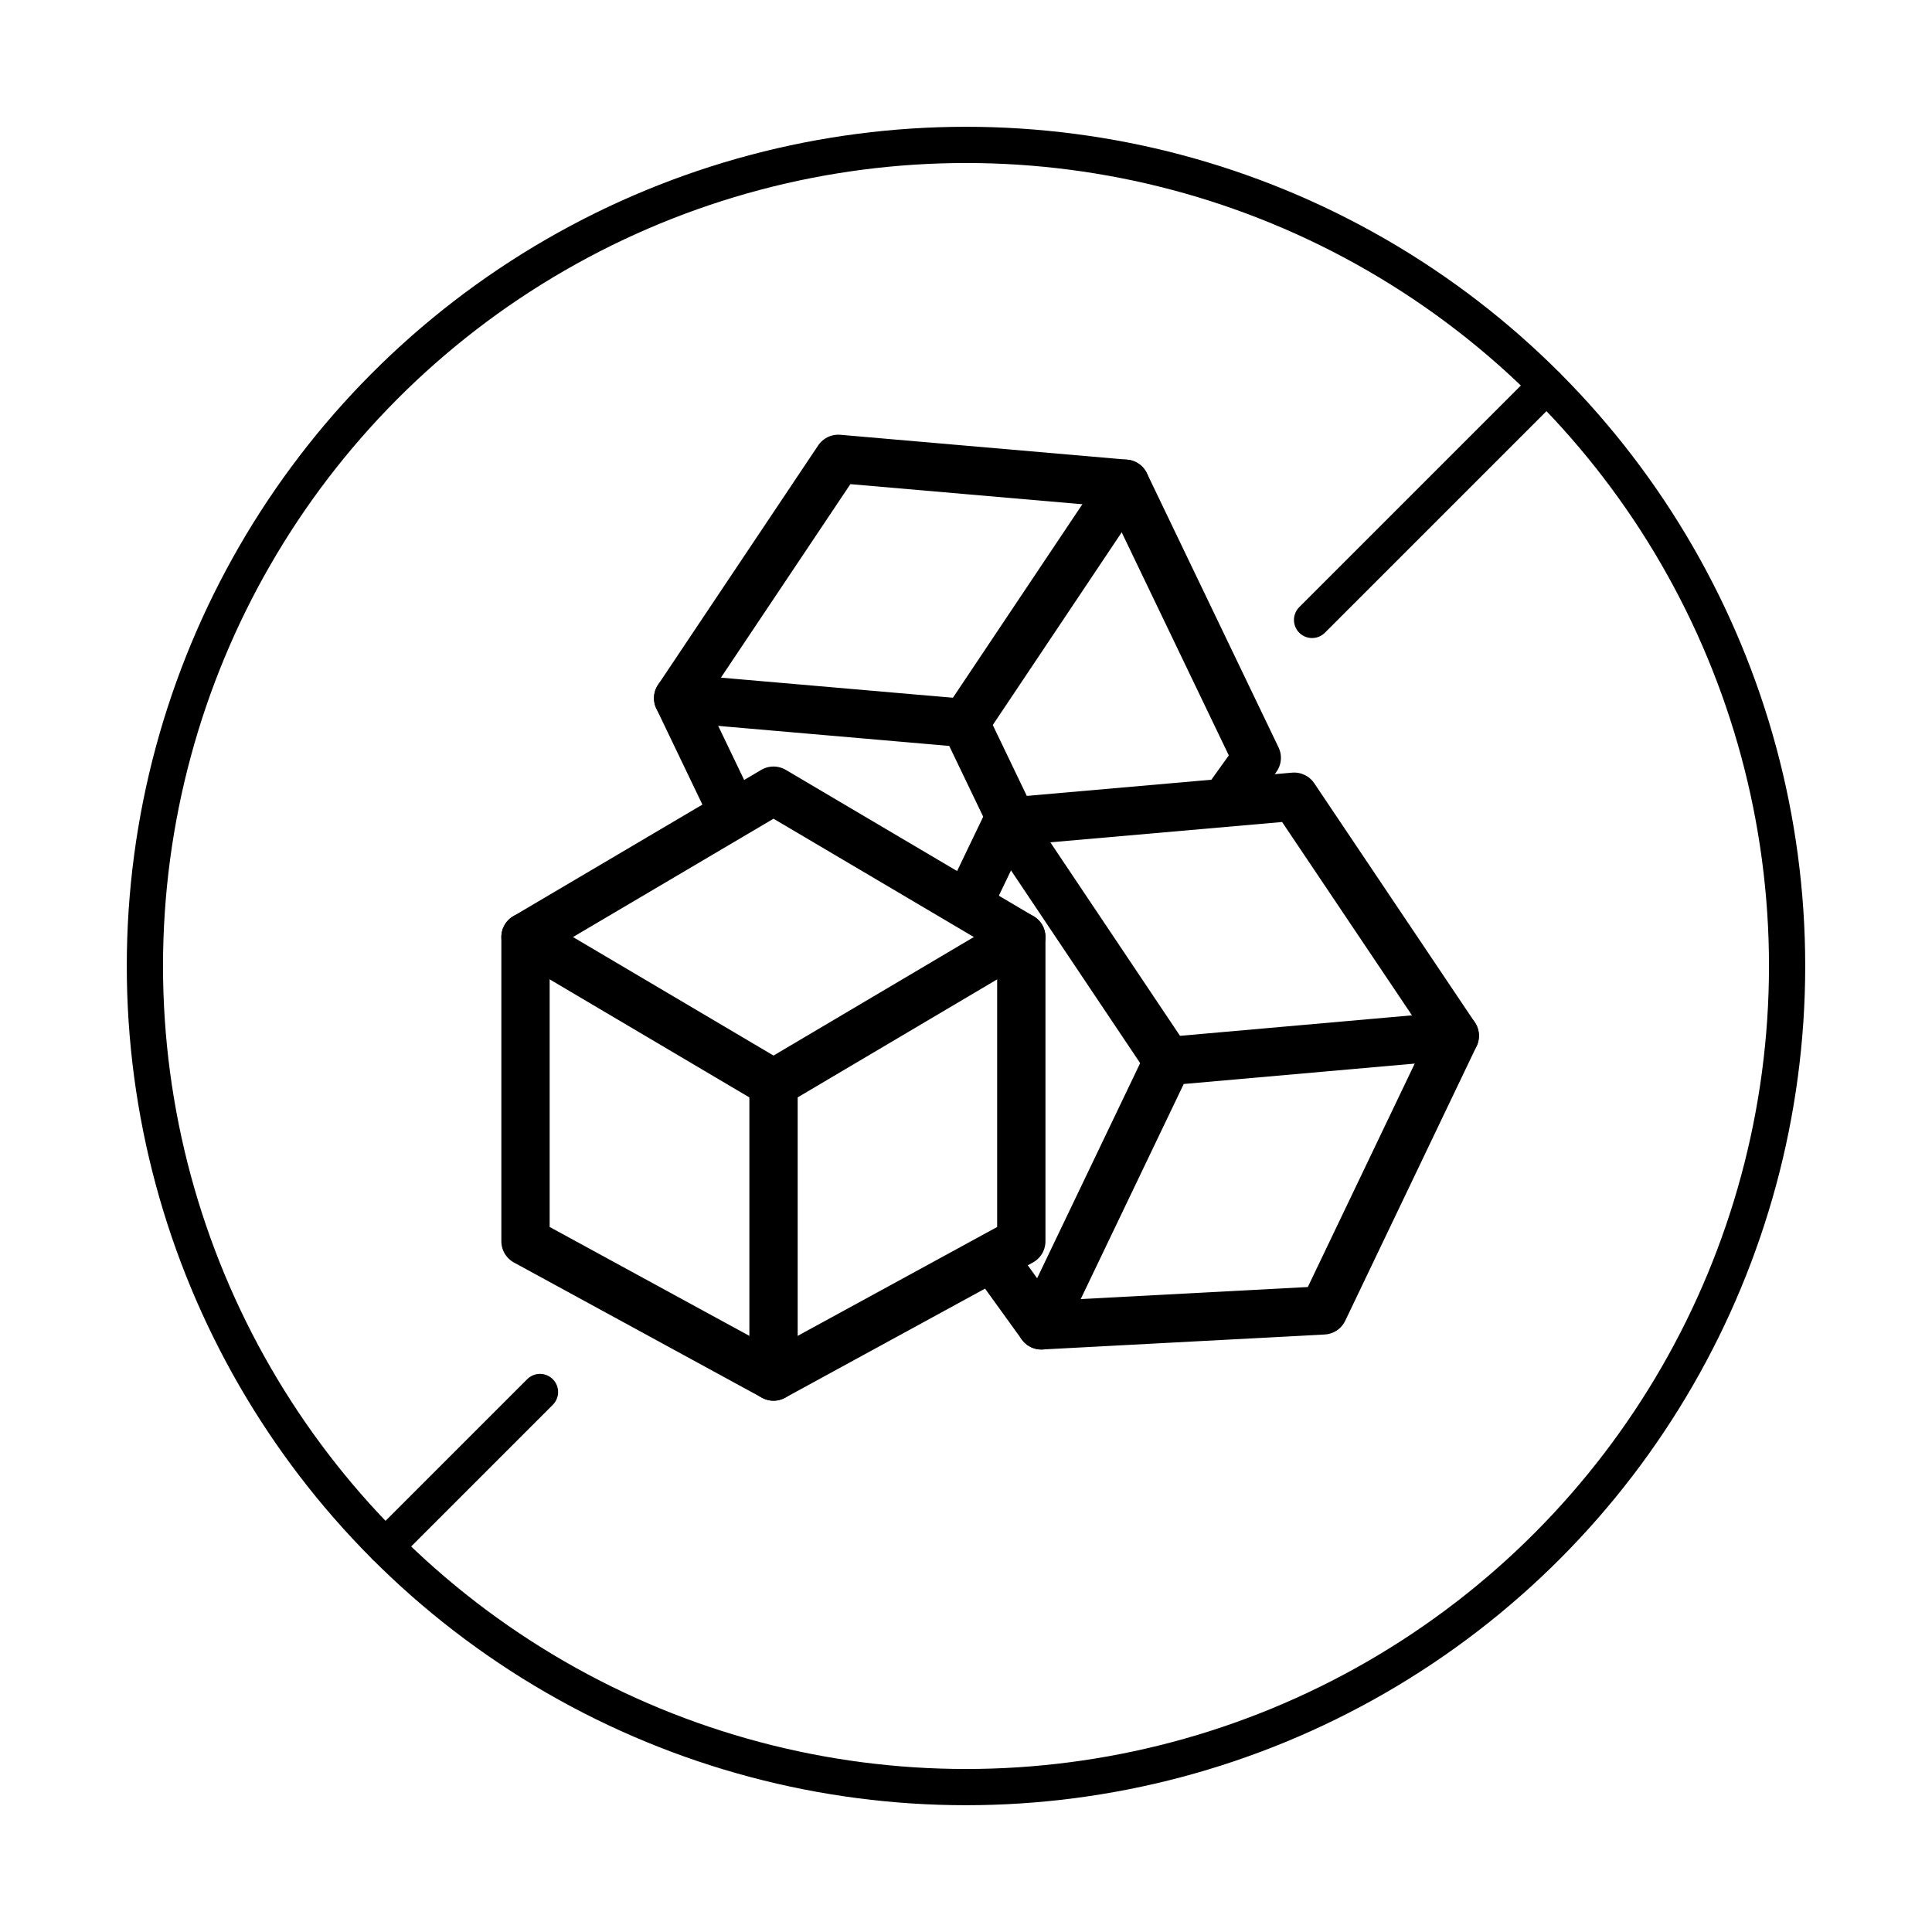 <svg viewBox="0 0 80 80" xmlns="http://www.w3.org/2000/svg"><polyline stroke-width="2" stroke-linejoin="round" stroke-linecap="round" stroke="currentColor" fill="none" points="40.12 37.36 41.72 34.03 53.59 32.99 60.24 42.89 54.8 54.26 43.12 54.88 41.2 52.22"></polyline>
        <polyline stroke-width="2" stroke-linejoin="round" stroke-linecap="round" stroke="currentColor" fill="none" points="43.12 54.88 48.36 43.94 60.24 42.89"></polyline>
        <line stroke-width="2" stroke-linejoin="round" stroke-linecap="round" stroke="currentColor" fill="none" y2="34.03" x2="41.72" y1="43.94" x1="48.36"></line>
        <polyline stroke-width="2" stroke-linejoin="round" stroke-linecap="round" stroke="currentColor" fill="none" points="50.83 33.07 52.04 31.38 46.59 20.03 34.71 19 28.08 28.91 30.21 33.35"></polyline>
        <polyline stroke-width="2" stroke-linejoin="round" stroke-linecap="round" stroke="currentColor" fill="none" points="41.88 33.94 39.96 29.94 46.59 20.03"></polyline>
        <line stroke-width="2" stroke-linejoin="round" stroke-linecap="round" stroke="currentColor" fill="none" y2="28.91" x2="28.08" y1="29.94" x1="39.96"></line>
        <circle stroke-width="1.5" stroke-linejoin="round" stroke-linecap="round" stroke="currentColor" fill="none" r="34" cy="40" cx="40"></circle>
        <line stroke-width="1.5" stroke-linejoin="round" stroke-linecap="round" stroke="currentColor" fill="none" y2="15.96" x2="64.04" y1="25.67" x1="54.33"></line>
        <line stroke-width="1.5" stroke-linejoin="round" stroke-linecap="round" stroke="currentColor" fill="none" y2="57.64" x2="22.36" y1="64.04" x1="15.96"></line>
        <polygon stroke-width="2" stroke-linejoin="round" stroke-linecap="round" stroke="currentColor" fill="none" points="42.29 51.4 32.03 57 21.76 51.4 21.76 38.8 32.03 32.74 42.29 38.8 42.29 51.4"></polygon>
        <polyline stroke-width="2" stroke-linejoin="round" stroke-linecap="round" stroke="currentColor" fill="none" points="32.03 57 32.03 44.87 42.29 38.8"></polyline>
        <line stroke-width="2" stroke-linejoin="round" stroke-linecap="round" stroke="currentColor" fill="none" y2="38.8" x2="21.76" y1="44.87" x1="32.03"></line></svg>